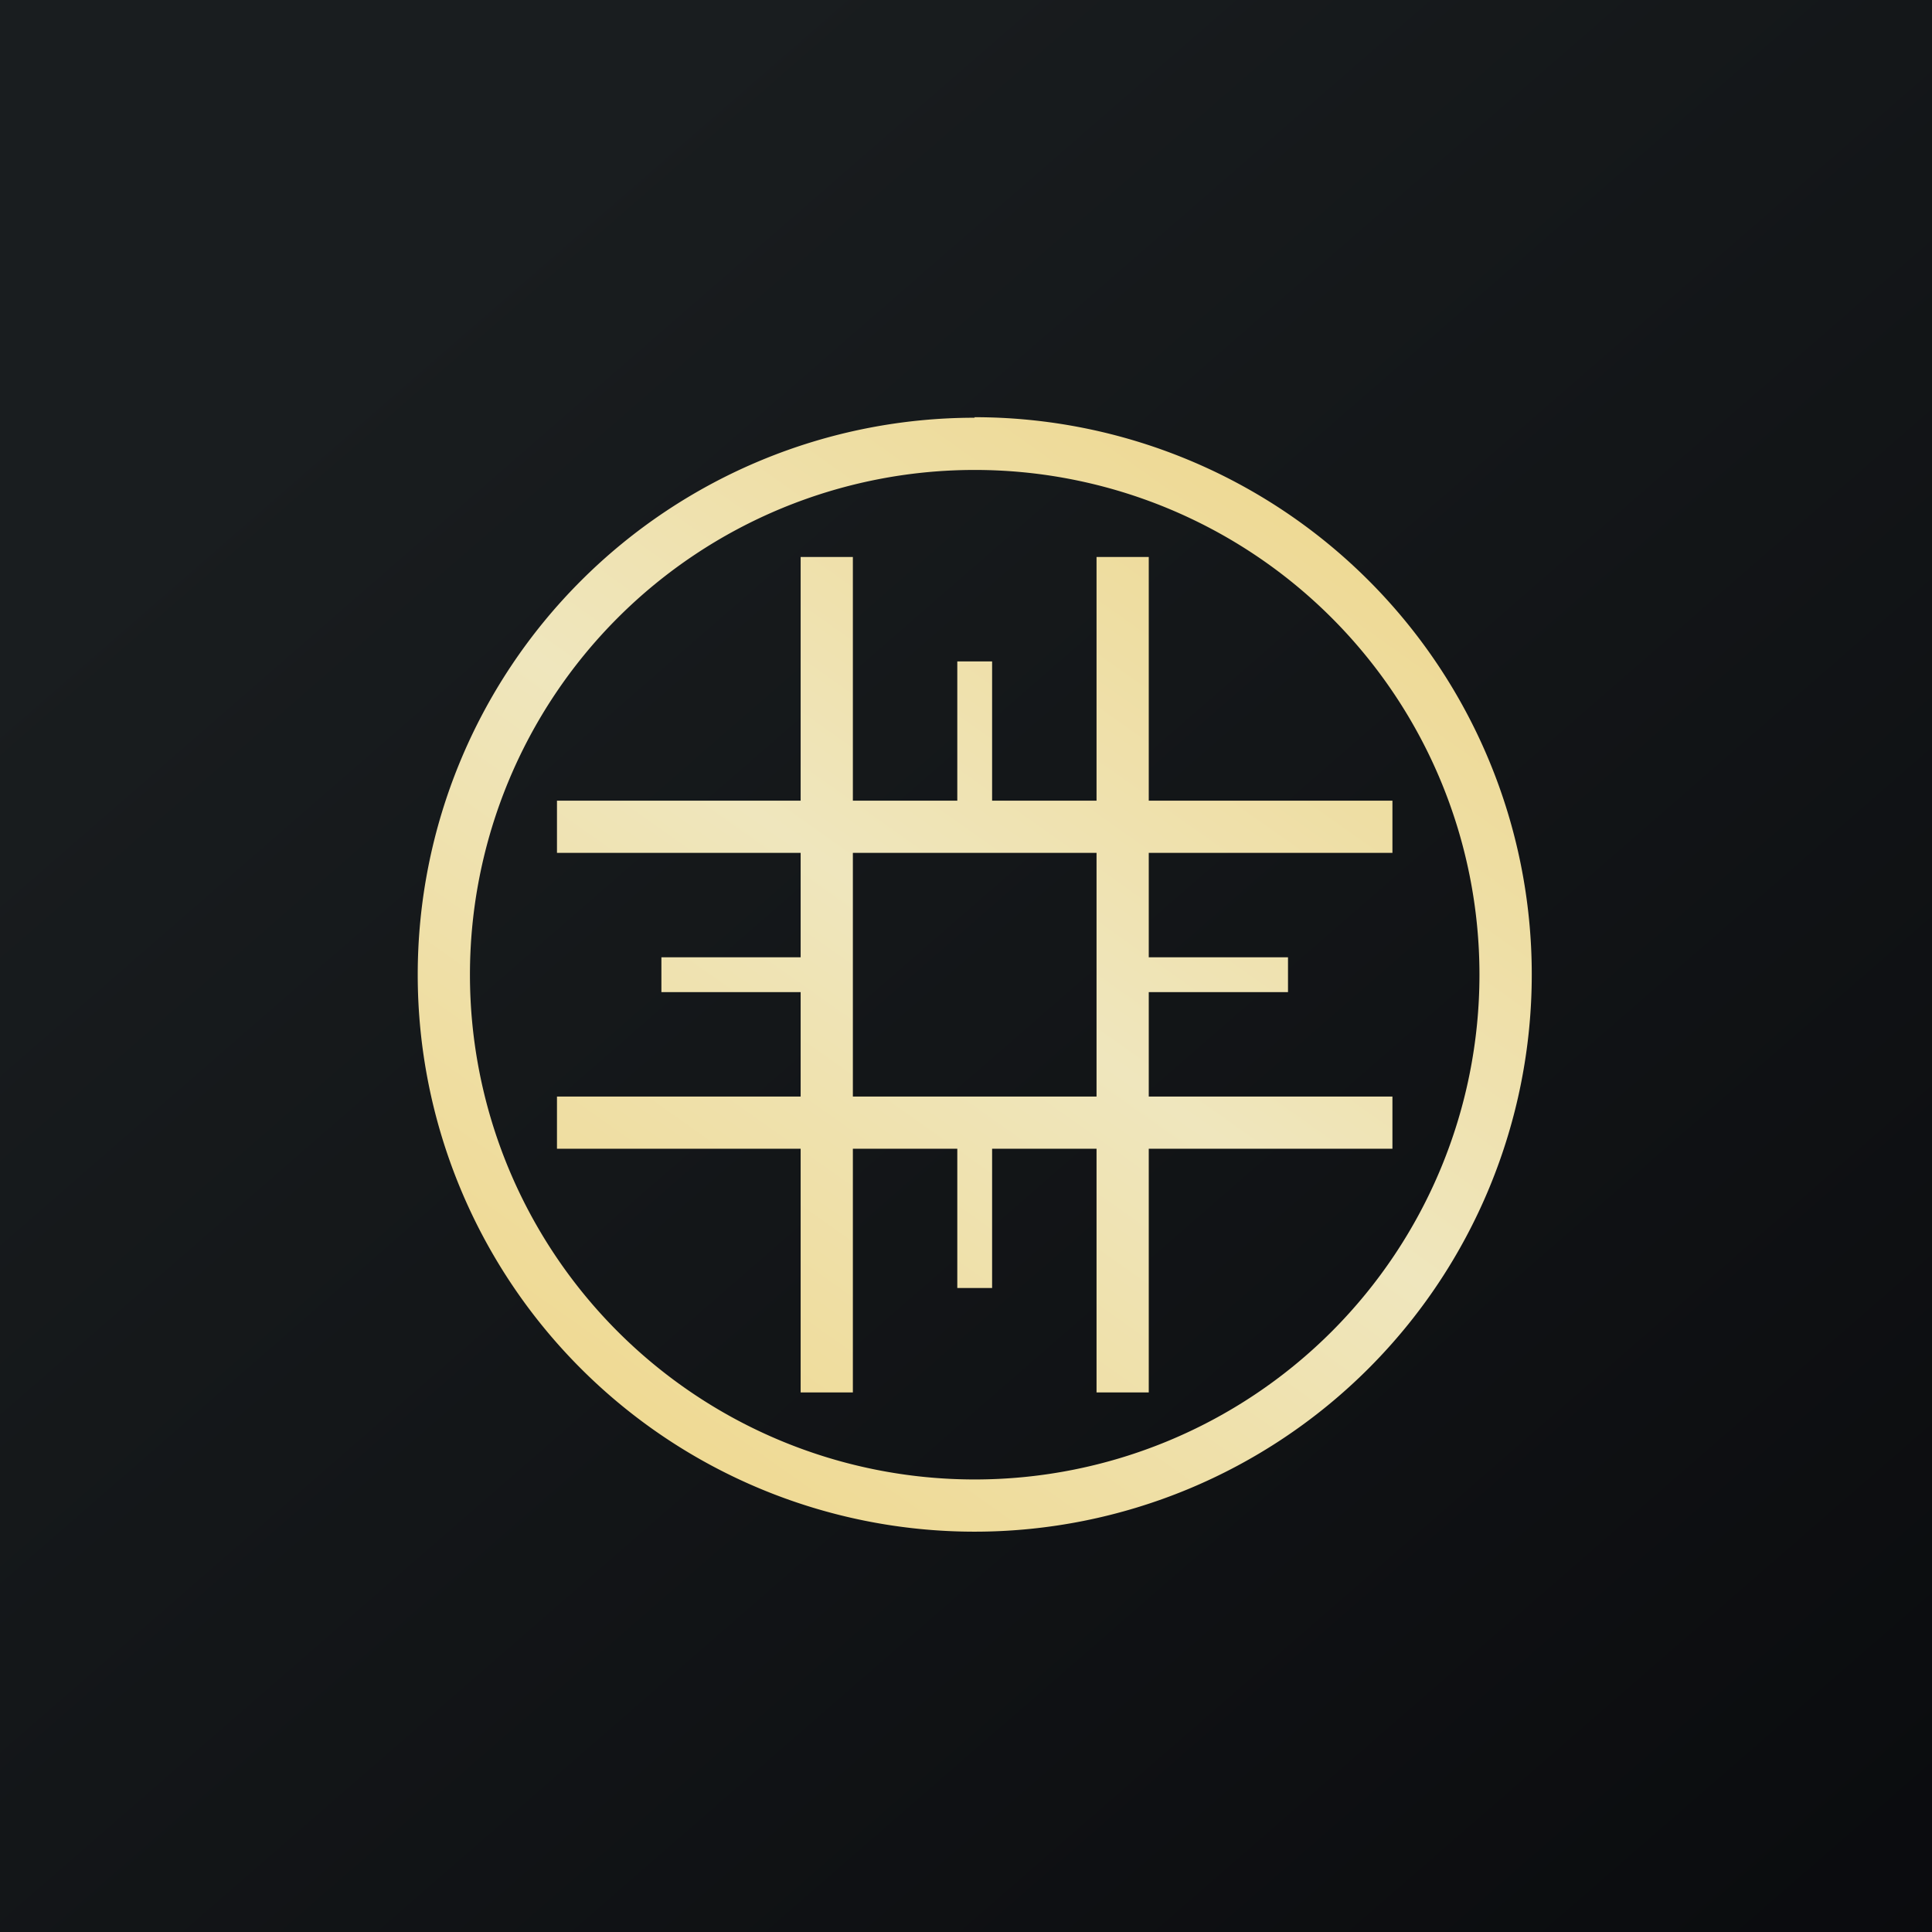 <?xml version="1.0" encoding="UTF-8"?>
<!-- generated by Finnhub -->
<svg viewBox="0 0 55.5 55.5" xmlns="http://www.w3.org/2000/svg">
<path d="M 0,0 H 55.5 V 55.5 H 0 Z" fill="url(#a)"/>
<path d="M 27.99,11.985 A 16,16 0 1,1 28,44 A 16,16 0 0,1 28,12 Z M 28,13.5 A 14.5,14.5 0 1,0 28,42.5 A 14.5,14.5 0 0,0 28,13.5 Z M 24.5,23 H 27.5 V 19 H 28.5 V 23 H 31.5 V 16 H 33 V 23 H 40 V 24.5 H 33 V 27.5 H 37 V 28.5 H 33 V 31.5 H 40 V 33 H 33 V 40 H 31.5 V 33 H 28.5 V 37 H 27.5 V 33 H 24.5 V 40 H 23 V 33 H 16 V 31.5 H 23 V 28.5 H 19 V 27.5 H 23 V 24.5 H 16 V 23 H 23 V 16 H 24.5 V 23 Z M 24.5,31.5 H 31.5 V 24.5 H 24.5 V 31.5 Z" fill="url(#b)"/>
<defs>
<linearGradient id="a" x1="10.42" x2="68.15" y1="9.71" y2="76.02" gradientUnits="userSpaceOnUse">
<stop stop-color="rgb(25, 29, 31)" offset="0"/>
<stop stop-color="rgb(5, 5, 8)" offset="1"/>
</linearGradient>
<linearGradient id="b" x1="39.91" x2="20.01" y1="14.7" y2="42.84" gradientUnits="userSpaceOnUse">
<stop stop-color="rgb(238, 216, 145)" offset="0"/>
<stop stop-color="rgb(239, 230, 189)" offset=".51"/>
<stop stop-color="rgb(239, 217, 146)" offset="1"/>
</linearGradient>
</defs>
</svg>
